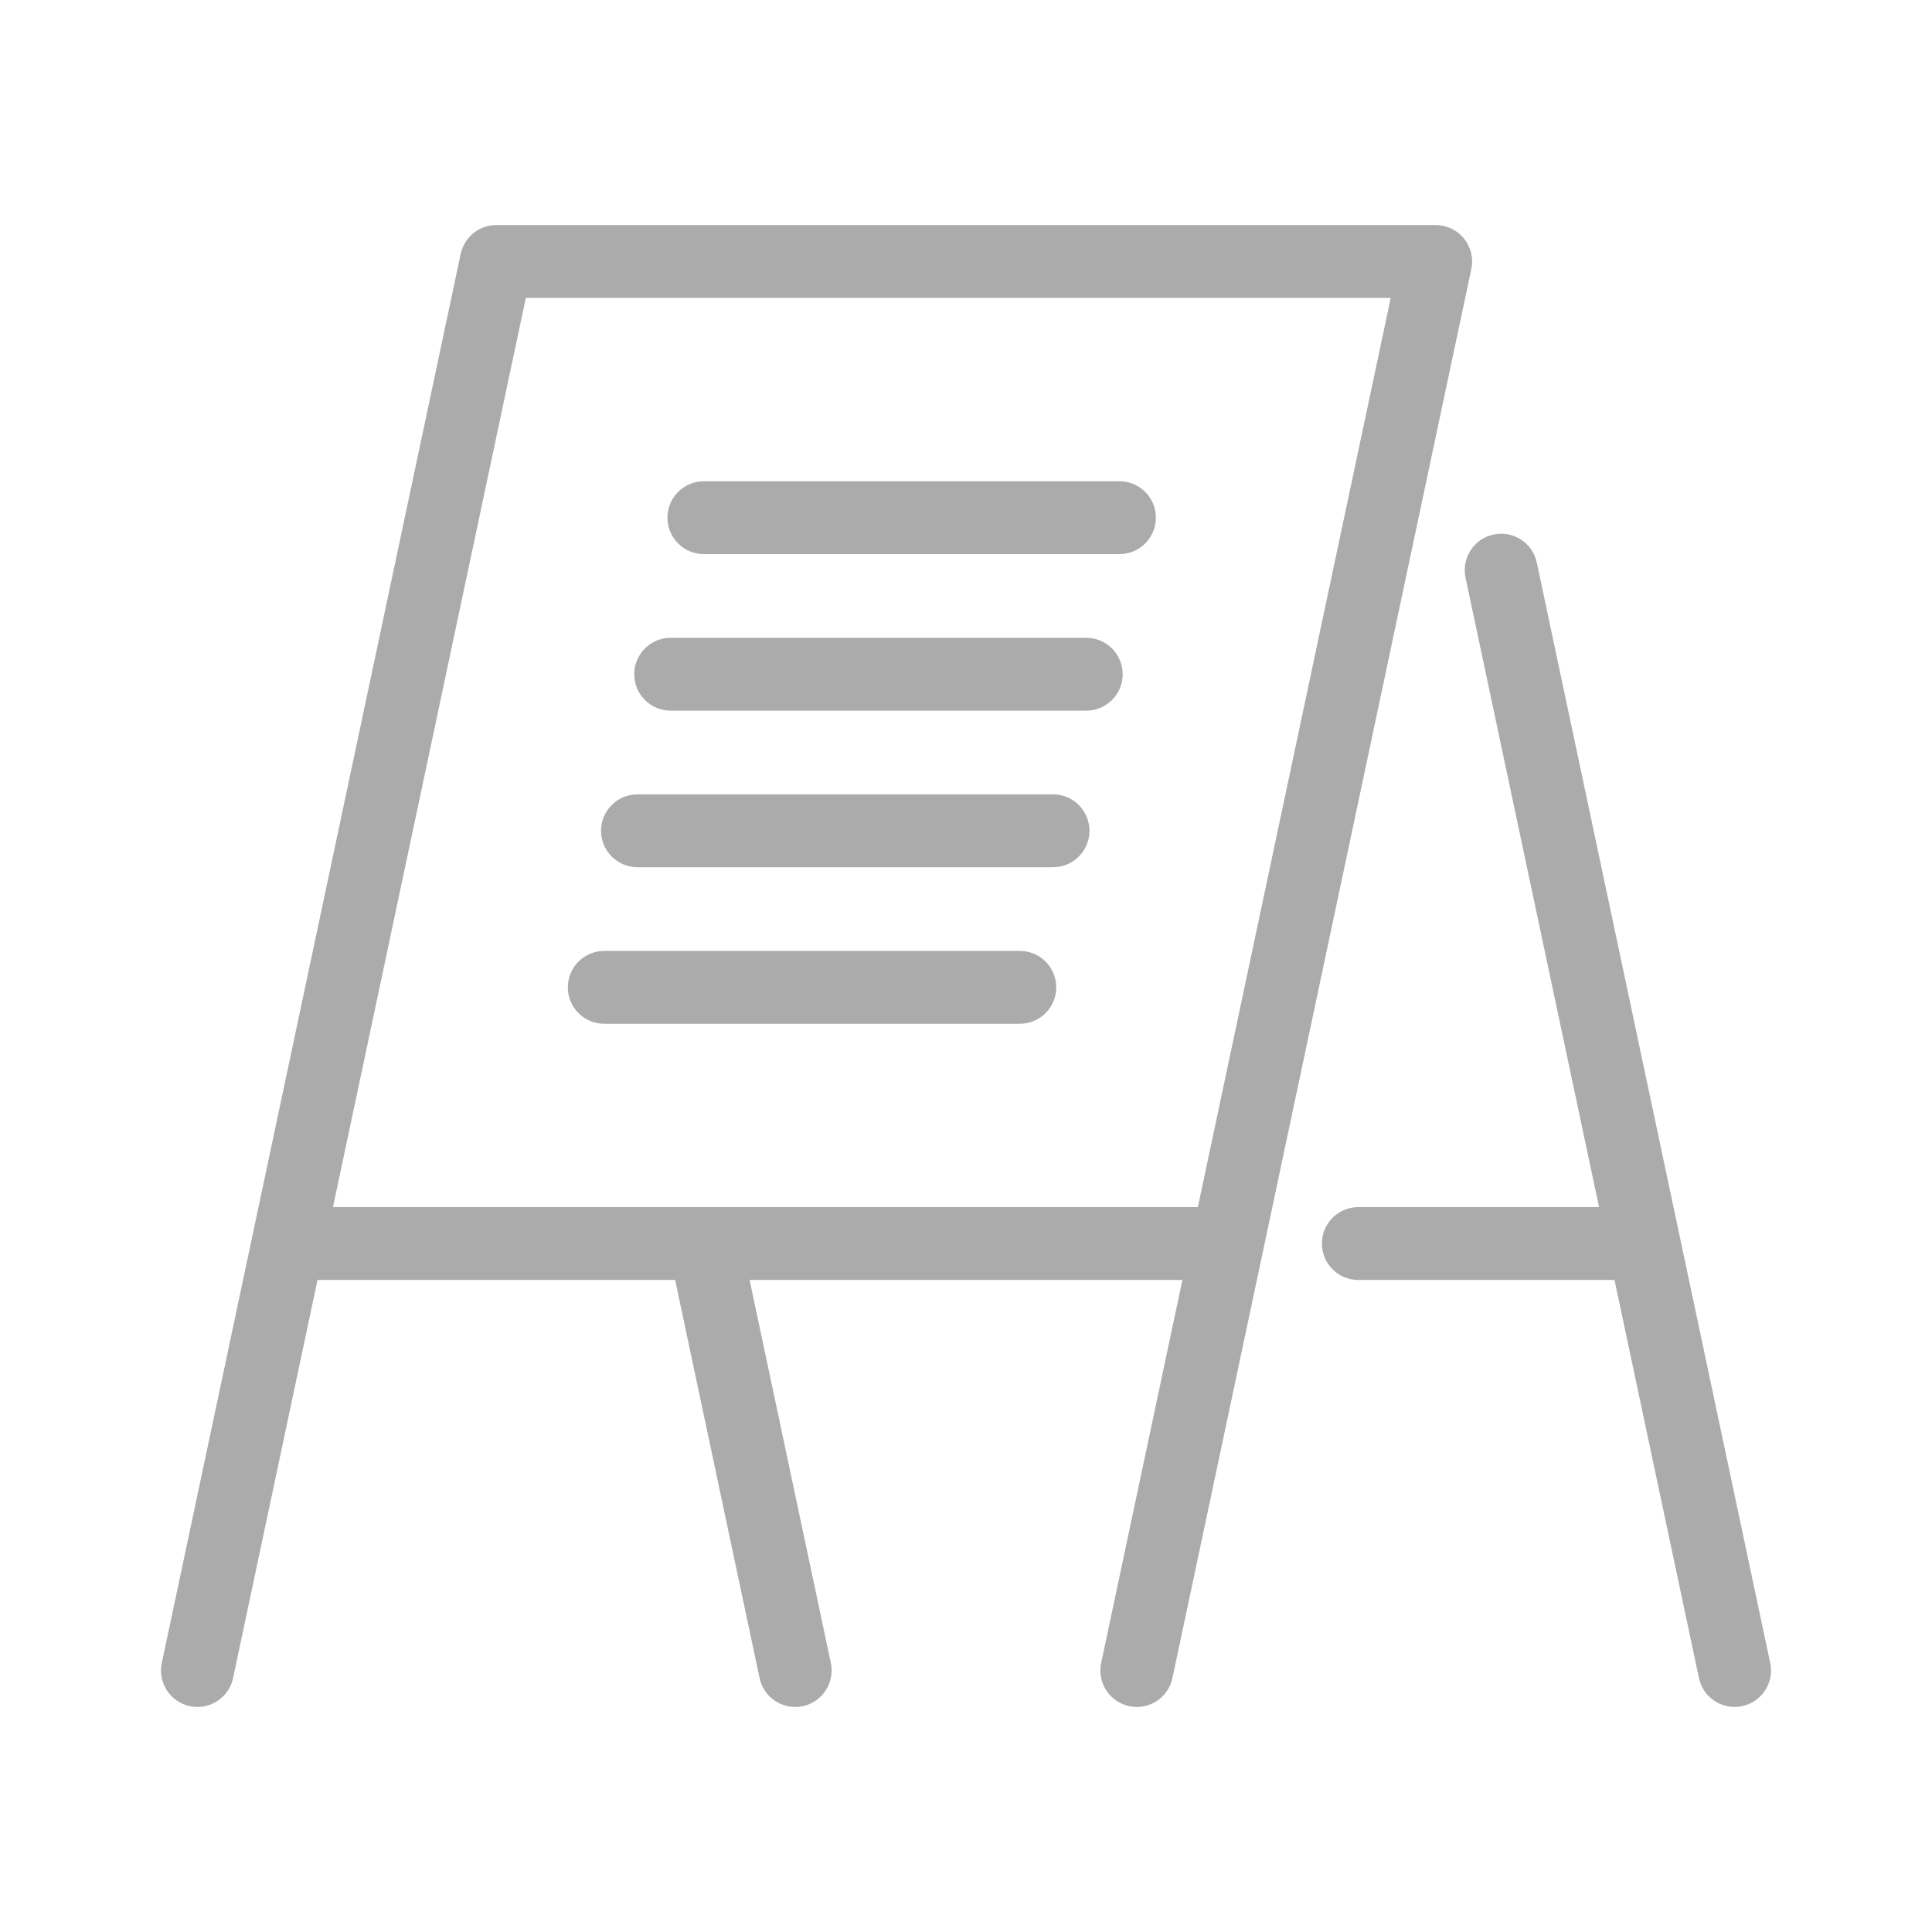 <?xml version="1.0" encoding="UTF-8"?> <svg xmlns="http://www.w3.org/2000/svg" xmlns:xlink="http://www.w3.org/1999/xlink" fill="#ABABAB" height="800px" width="800px" version="1.1" id="Capa_1" viewBox="-44.2 -44.2 530.40 530.40" xml:space="preserve"> <g id="SVGRepo_bgCarrier" stroke-width="0"></g> <g id="SVGRepo_tracerCarrier" stroke-linecap="round" stroke-linejoin="round"></g> <g id="SVGRepo_iconCarrier"> <g> <path d="M441.784,412.342L416.919,295.12l-39.216-184.874c-1.146-5.402-6.454-8.853-11.857-7.707 c-5.402,1.146-8.854,6.455-7.707,11.857l36.654,172.798h-66.088c-5.522,0-10,4.477-10,10s4.478,10,10,10h70.331l23.184,109.297 c0.997,4.703,5.149,7.927,9.772,7.927c0.688,0,1.386-0.071,2.085-0.22c4.701-0.997,7.924-5.146,7.927-9.766 C442.005,413.744,441.934,413.044,441.784,412.342z"></path> <path d="M359.894,28.587c0.009-0.085,0.008-0.17,0.015-0.256c0.021-0.275,0.035-0.55,0.034-0.822 c-0.001-0.098-0.009-0.195-0.013-0.292c-0.009-0.259-0.025-0.517-0.054-0.773c-0.012-0.105-0.029-0.209-0.045-0.314 c-0.036-0.245-0.079-0.487-0.133-0.727c-0.025-0.112-0.053-0.222-0.082-0.333c-0.06-0.228-0.127-0.453-0.202-0.675 c-0.039-0.115-0.077-0.231-0.121-0.345c-0.082-0.217-0.174-0.429-0.271-0.639c-0.051-0.11-0.098-0.222-0.153-0.331 c-0.117-0.231-0.246-0.455-0.38-0.676c-0.047-0.078-0.088-0.159-0.138-0.236c-0.189-0.293-0.393-0.576-0.611-0.848 c-0.008-0.01-0.015-0.021-0.023-0.032c-0.045-0.055-0.097-0.103-0.143-0.157c-0.175-0.207-0.354-0.408-0.545-0.601 c-0.08-0.08-0.164-0.154-0.246-0.232c-0.177-0.166-0.357-0.327-0.546-0.481c-0.09-0.073-0.182-0.142-0.274-0.212 c-0.192-0.145-0.389-0.283-0.592-0.414c-0.096-0.062-0.192-0.123-0.289-0.181c-0.206-0.123-0.418-0.238-0.634-0.347 c-0.104-0.052-0.206-0.106-0.312-0.154c-0.212-0.098-0.431-0.184-0.652-0.268c-0.116-0.044-0.231-0.092-0.349-0.131 c-0.212-0.071-0.43-0.129-0.649-0.186c-0.13-0.034-0.259-0.075-0.39-0.104c-0.025-0.005-0.048-0.014-0.073-0.02 c-0.238-0.05-0.474-0.081-0.711-0.114c-0.089-0.012-0.176-0.032-0.265-0.042c-0.365-0.041-0.729-0.06-1.09-0.061 c-0.003,0-0.006-0.001-0.009-0.001h-257.8c-0.022,0-0.045,0-0.067,0h-0.022c-0.04,0-0.079,0.005-0.119,0.006 c-0.295,0.003-0.589,0.015-0.879,0.044c-0.087,0.009-0.172,0.026-0.258,0.037c-0.238,0.03-0.476,0.061-0.71,0.108 c-0.139,0.028-0.273,0.067-0.409,0.1c-0.176,0.043-0.354,0.083-0.527,0.135c-0.167,0.051-0.329,0.113-0.493,0.173 c-0.138,0.05-0.278,0.095-0.413,0.151c-0.171,0.07-0.335,0.152-0.501,0.232c-0.125,0.06-0.251,0.115-0.373,0.18 c-0.156,0.083-0.304,0.175-0.455,0.266c-0.127,0.076-0.256,0.149-0.379,0.23c-0.13,0.086-0.254,0.181-0.38,0.273 c-0.136,0.1-0.274,0.197-0.405,0.303c-0.103,0.084-0.199,0.174-0.299,0.262c-0.144,0.127-0.289,0.252-0.425,0.387 c-0.081,0.08-0.155,0.165-0.233,0.248c-0.144,0.152-0.288,0.304-0.422,0.465c-0.068,0.082-0.13,0.169-0.195,0.252 c-0.132,0.169-0.264,0.337-0.385,0.515c-0.068,0.099-0.127,0.204-0.191,0.305c-0.106,0.168-0.214,0.335-0.311,0.511 c-0.078,0.142-0.145,0.29-0.216,0.436c-0.069,0.142-0.143,0.281-0.206,0.427c-0.092,0.213-0.17,0.434-0.247,0.655 c-0.03,0.087-0.067,0.17-0.095,0.258c-0.091,0.284-0.165,0.575-0.231,0.869c-0.007,0.032-0.019,0.063-0.025,0.096l-0.004,0.018 c-0.005,0.025-0.011,0.049-0.016,0.074L25.087,295.113c-0.008,0.039-0.017,0.078-0.025,0.117L0.22,412.342 c-1.146,5.403,2.305,10.711,7.707,11.857c0.7,0.148,1.397,0.22,2.085,0.22c4.622,0,8.775-3.224,9.772-7.927l23.184-109.297h98.178 l23.184,109.297c0.997,4.703,5.149,7.927,9.772,7.927c0.688,0,1.386-0.071,2.085-0.22c5.402-1.146,8.854-6.455,7.707-11.857 l-22.304-105.147h118.821l-22.304,105.147c-1.146,5.403,2.305,10.711,7.707,11.857c0.7,0.148,1.397,0.22,2.085,0.22 c4.622,0,8.775-3.224,9.772-7.927L359.729,29.66C359.805,29.301,359.858,28.943,359.894,28.587z M100.159,37.585h237.444 l-52.948,249.611H47.211L100.159,37.585z"></path> <path d="M263.129,87.918H149.036c-5.522,0-10,4.477-10,10s4.478,10,10,10h114.093c5.522,0,10-4.477,10-10 S268.651,87.918,263.129,87.918z"></path> <path d="M254.012,130.899H139.919c-5.522,0-10,4.477-10,10s4.478,10,10,10h114.093c5.522,0,10-4.477,10-10 S259.534,130.899,254.012,130.899z"></path> <path d="M244.895,173.88H130.802c-5.522,0-10,4.477-10,10s4.478,10,10,10h114.093c5.522,0,10-4.477,10-10 S250.417,173.88,244.895,173.88z"></path> <path d="M235.777,216.862H121.685c-5.522,0-10,4.477-10,10s4.478,10,10,10h114.093c5.522,0,10-4.477,10-10 S241.3,216.862,235.777,216.862z"></path> </g> </g> </svg> 